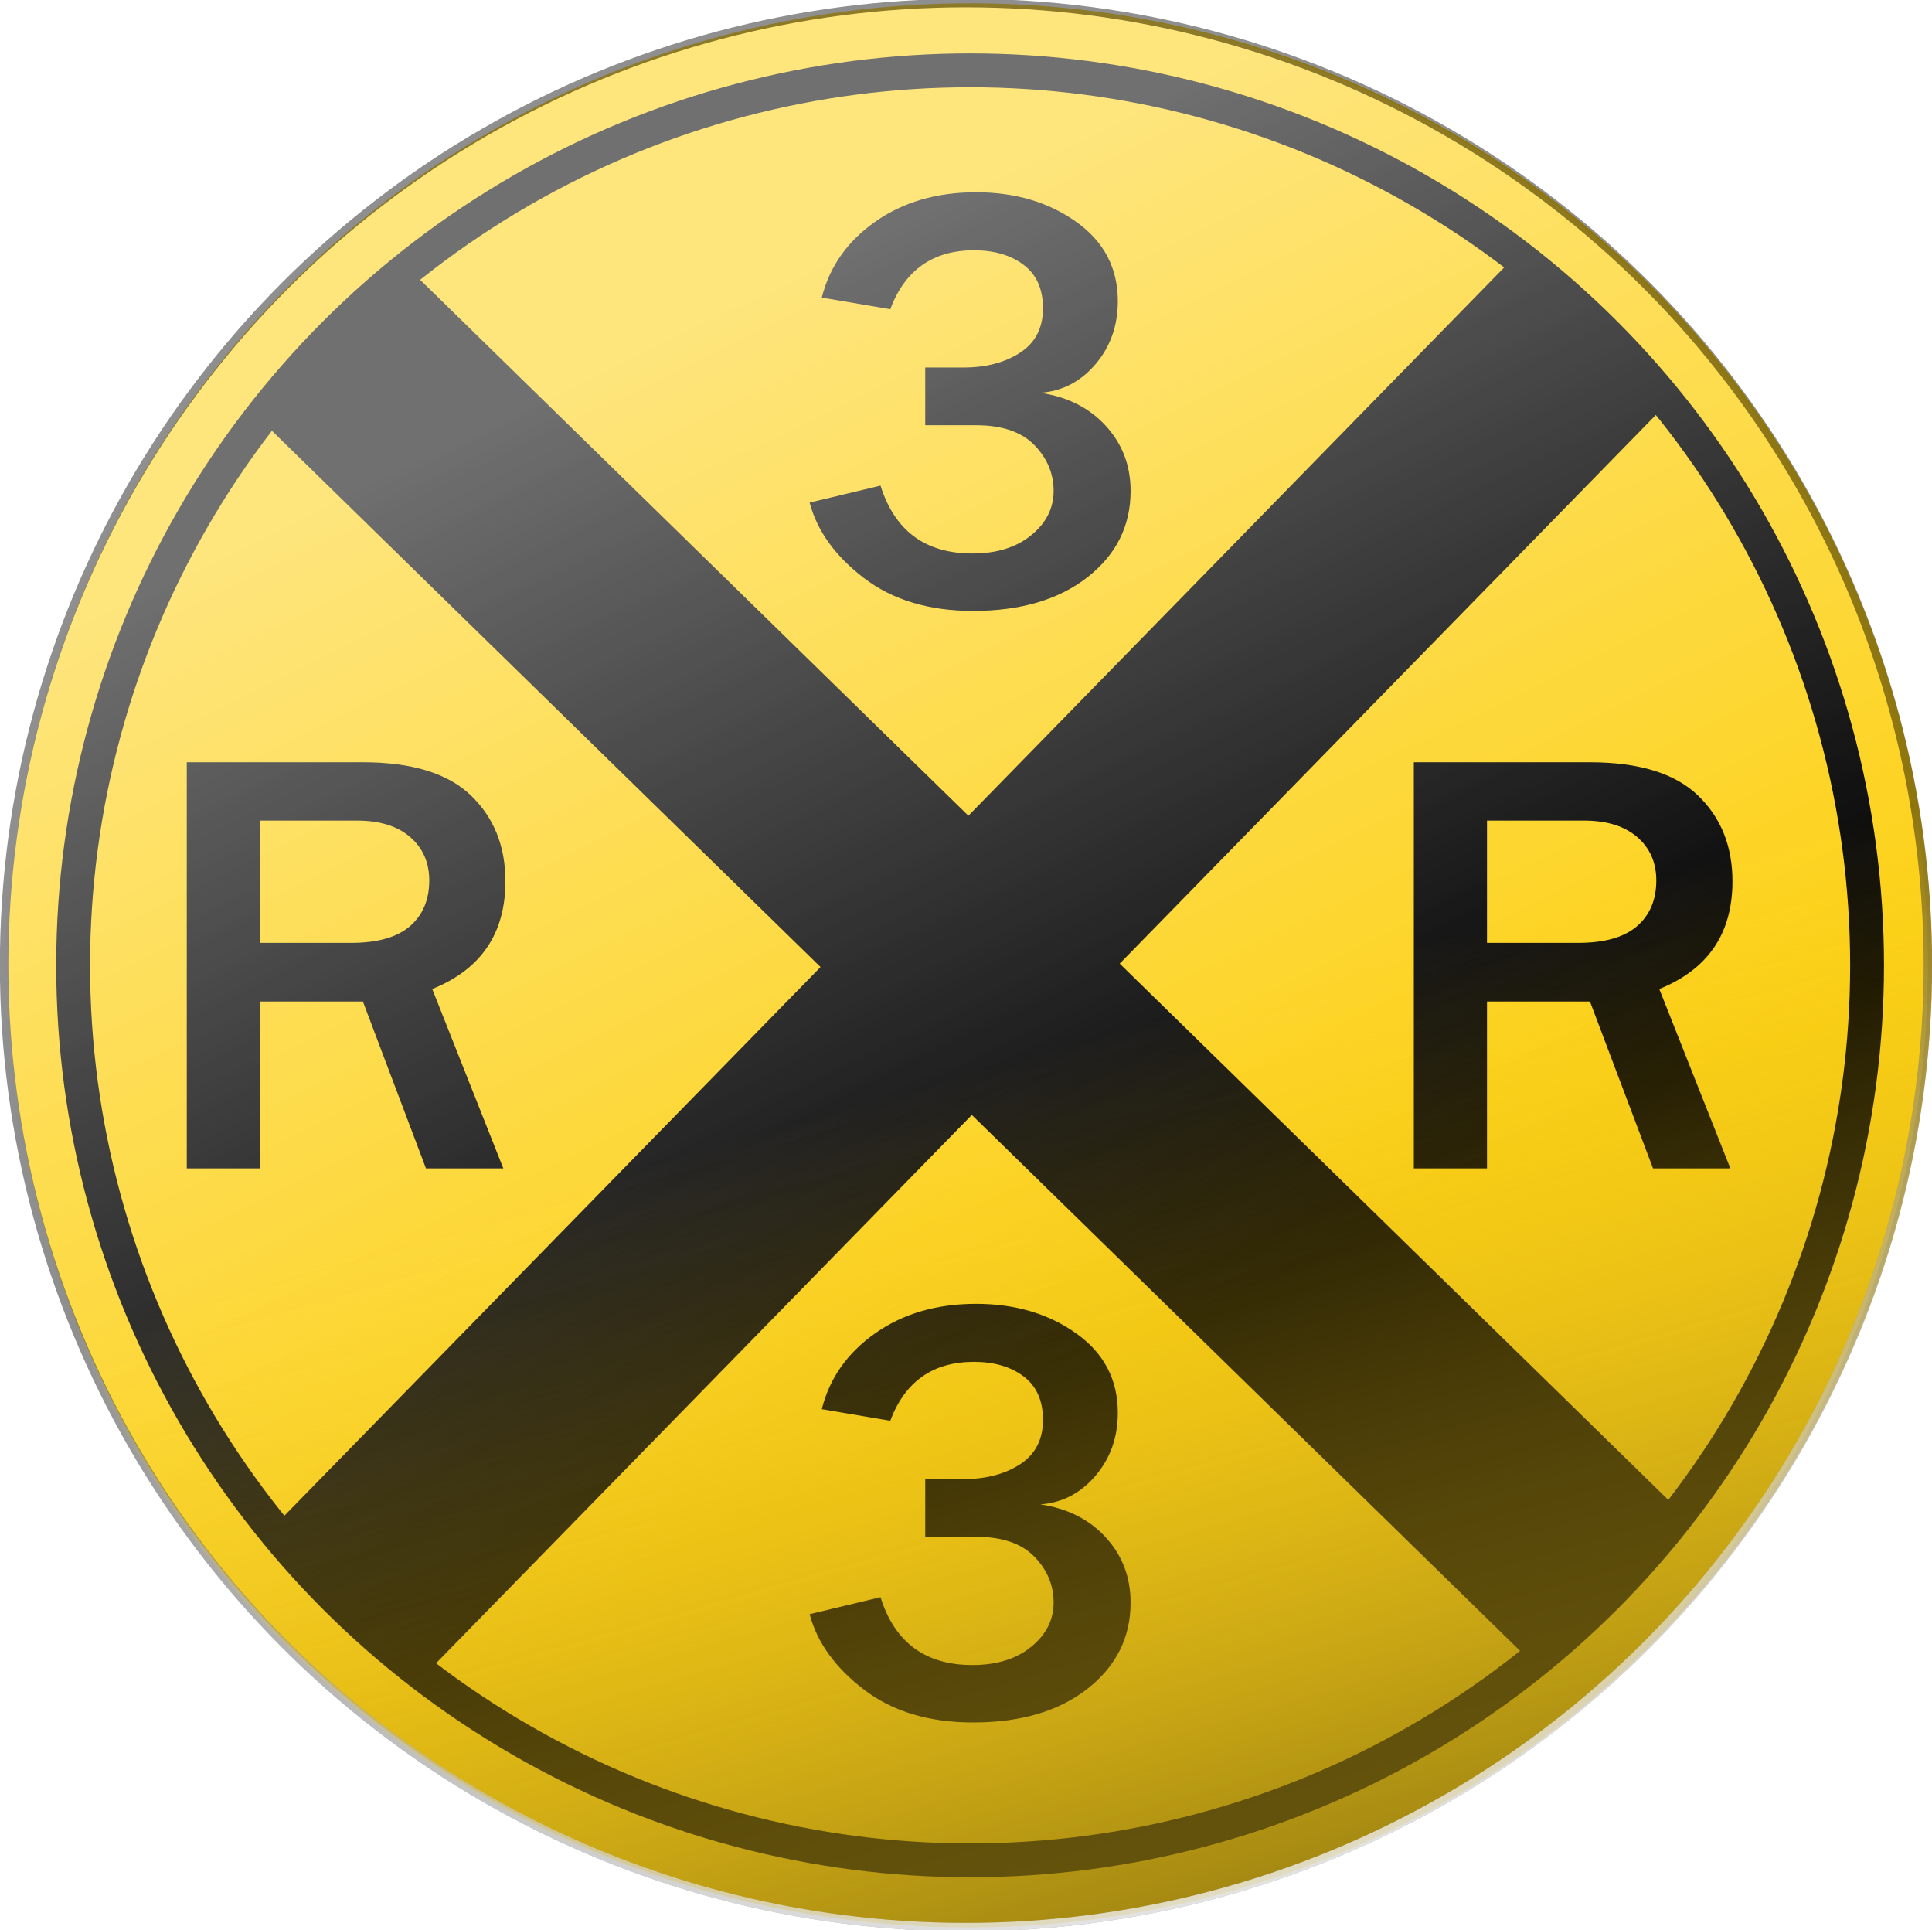 <?xml version="1.0" encoding="UTF-8" standalone="no"?>
<svg xmlns="http://www.w3.org/2000/svg" xmlns:xlink="http://www.w3.org/1999/xlink" xml:space="preserve" width="243.524" height="243.26" overflow="visible" version="1.0" viewBox="0 0 228.304 228.056">
  <defs>
    <linearGradient id="c">
      <stop offset="0" stop-color="#fff"/>
      <stop offset="1" stop-color="#fff" stop-opacity="0"/>
    </linearGradient>
    <linearGradient id="d">
      <stop offset="0" stop-color="#5e4f0f"/>
      <stop offset="1" stop-color="#fdcf16" stop-opacity="0"/>
    </linearGradient>
    <linearGradient id="b">
      <stop offset="0" stop-color="#fff"/>
      <stop offset="1" stop-color="#fff" stop-opacity="0"/>
    </linearGradient>
    <linearGradient id="a">
      <stop offset="0"/>
      <stop offset="1"/>
    </linearGradient>
    <linearGradient xlink:href="#a" id="f" x1="62.085" x2="58.899" y1="132.496" y2="169.283" gradientUnits="userSpaceOnUse"/>
    <linearGradient xlink:href="#b" id="e" x1="56.761" x2="114.637" y1="49.268" y2="168.221" gradientUnits="userSpaceOnUse"/>
    <linearGradient xlink:href="#c" id="i" x1="196.955" x2="159.768" y1="244.69" y2="114.055" gradientUnits="userSpaceOnUse"/>
    <linearGradient xlink:href="#d" id="h" x1="196.955" x2="159.768" y1="244.69" y2="114.055" gradientUnits="userSpaceOnUse"/>
    <filter id="g">
      <feGaussianBlur stdDeviation="8.616"/>
    </filter>
  </defs>
  <circle cx="114.637" cy="114.055" r="113.666" fill="#fdd116"/>
  <ellipse cx="114.637" cy="114.055" fill="none" stroke="#000" stroke-width="4" rx="105.995" ry="105.746"/>
  <path fill="none" stroke="#000" stroke-width="25" d="M39.054 40.184 190.222 187.927m-149.455 1.712L188.509 38.472"/>
  <path d="M59.478 138.05h-9.141l-7.453-19.723H30.72v19.723h-8.648V90.061h20.813c5.789 0 10.043 1.307 12.762 3.92 2.719 2.613 4.078 5.994 4.078 10.143 0 6.164-2.883 10.406-8.648 12.727zM30.72 111.401h10.758c3.117 0 5.438-.656 6.961-1.969 1.523-1.313 2.285-3.117 2.285-5.414 0-2.109-.75-3.814-2.25-5.115-1.5-1.301-3.598-1.951-6.293-1.951H30.72Zm78.615-61.159v-6.82h4.494c2.684 0 4.925-.586 6.723-1.758 1.797-1.172 2.696-2.918 2.696-5.238 0-2.273-.762-3.984-2.283-5.133-1.522-1.148-3.481-1.723-5.878-1.723-4.842 0-8.137 2.32-9.886 6.961l-8.089-1.371c.91-3.656 3.014-6.645 6.309-8.965 3.295-2.32 7.268-3.48 11.918-3.48 4.625 0 8.574 1.166 11.846 3.498 3.272 2.332 4.907 5.455 4.907 9.369 0 2.906-.881 5.391-2.643 7.453-1.762 2.062-3.938 3.188-6.525 3.375 3.211.469 5.794 1.77 7.747 3.902 1.953 2.132 2.931 4.699 2.931 7.699 0 4.125-1.696 7.518-5.087 10.178-3.392 2.66-7.903 3.99-13.535 3.99-5.201 0-9.498-1.295-12.889-3.885s-5.53-5.561-6.417-8.912l8.377-2.004c1.678 5.344 5.296 8.016 10.856 8.016 2.876 0 5.194-.721 6.956-2.162 1.762-1.441 2.643-3.182 2.643-5.221 0-2.063-.762-3.873-2.283-5.432-1.521-1.559-3.816-2.338-6.884-2.338h-6.004zm95.143 87.807h-9.141l-7.453-19.723H175.72v19.723h-8.648V90.062h20.813c5.789 0 10.043 1.307 12.762 3.92 2.719 2.613 4.078 5.994 4.078 10.143 0 6.164-2.883 10.405-8.648 12.726zm-28.758-26.648h10.758c3.117 0 5.438-.656 6.961-1.969 1.523-1.313 2.285-3.117 2.285-5.414 0-2.109-.75-3.814-2.25-5.115-1.5-1.301-3.598-1.951-6.293-1.951H175.72Zm-66.385 70.174v-6.82h4.494c2.684 0 4.925-.586 6.723-1.758 1.797-1.172 2.696-2.918 2.696-5.238 0-2.273-.762-3.984-2.283-5.133-1.522-1.148-3.481-1.723-5.878-1.723-4.842 0-8.137 2.32-9.886 6.961l-8.089-1.371c.91-3.656 3.014-6.645 6.309-8.965 3.295-2.32 7.268-3.48 11.918-3.48 4.625 0 8.574 1.166 11.846 3.498 3.272 2.332 4.907 5.455 4.907 9.369 0 2.906-.881 5.391-2.643 7.453-1.762 2.062-3.938 3.188-6.525 3.375 3.211.469 5.794 1.77 7.747 3.902 1.953 2.132 2.931 4.699 2.931 7.699 0 4.125-1.696 7.518-5.087 10.178-3.392 2.66-7.903 3.99-13.535 3.99-5.201 0-9.498-1.295-12.889-3.885s-5.53-5.561-6.417-8.912l8.377-2.004c1.678 5.344 5.296 8.016 10.856 8.016 2.876 0 5.194-.721 6.956-2.162 1.762-1.441 2.643-3.182 2.643-5.221 0-2.063-.762-3.873-2.283-5.432-1.521-1.559-3.816-2.338-6.884-2.338h-6.004z"/>
  <g opacity=".837">
    <circle cx="114.637" cy="114.055" r="113.666" fill="url(#e)" stroke="url(#f)" filter="url(#g)" opacity=".726" overflow="visible" transform="translate(-.485 -.027)"/>
  </g>
  <circle cx="114.637" cy="114.055" r="113.666" fill="url(#h)" stroke="url(#i)" transform="translate(-.485 -.027)"/>
</svg>